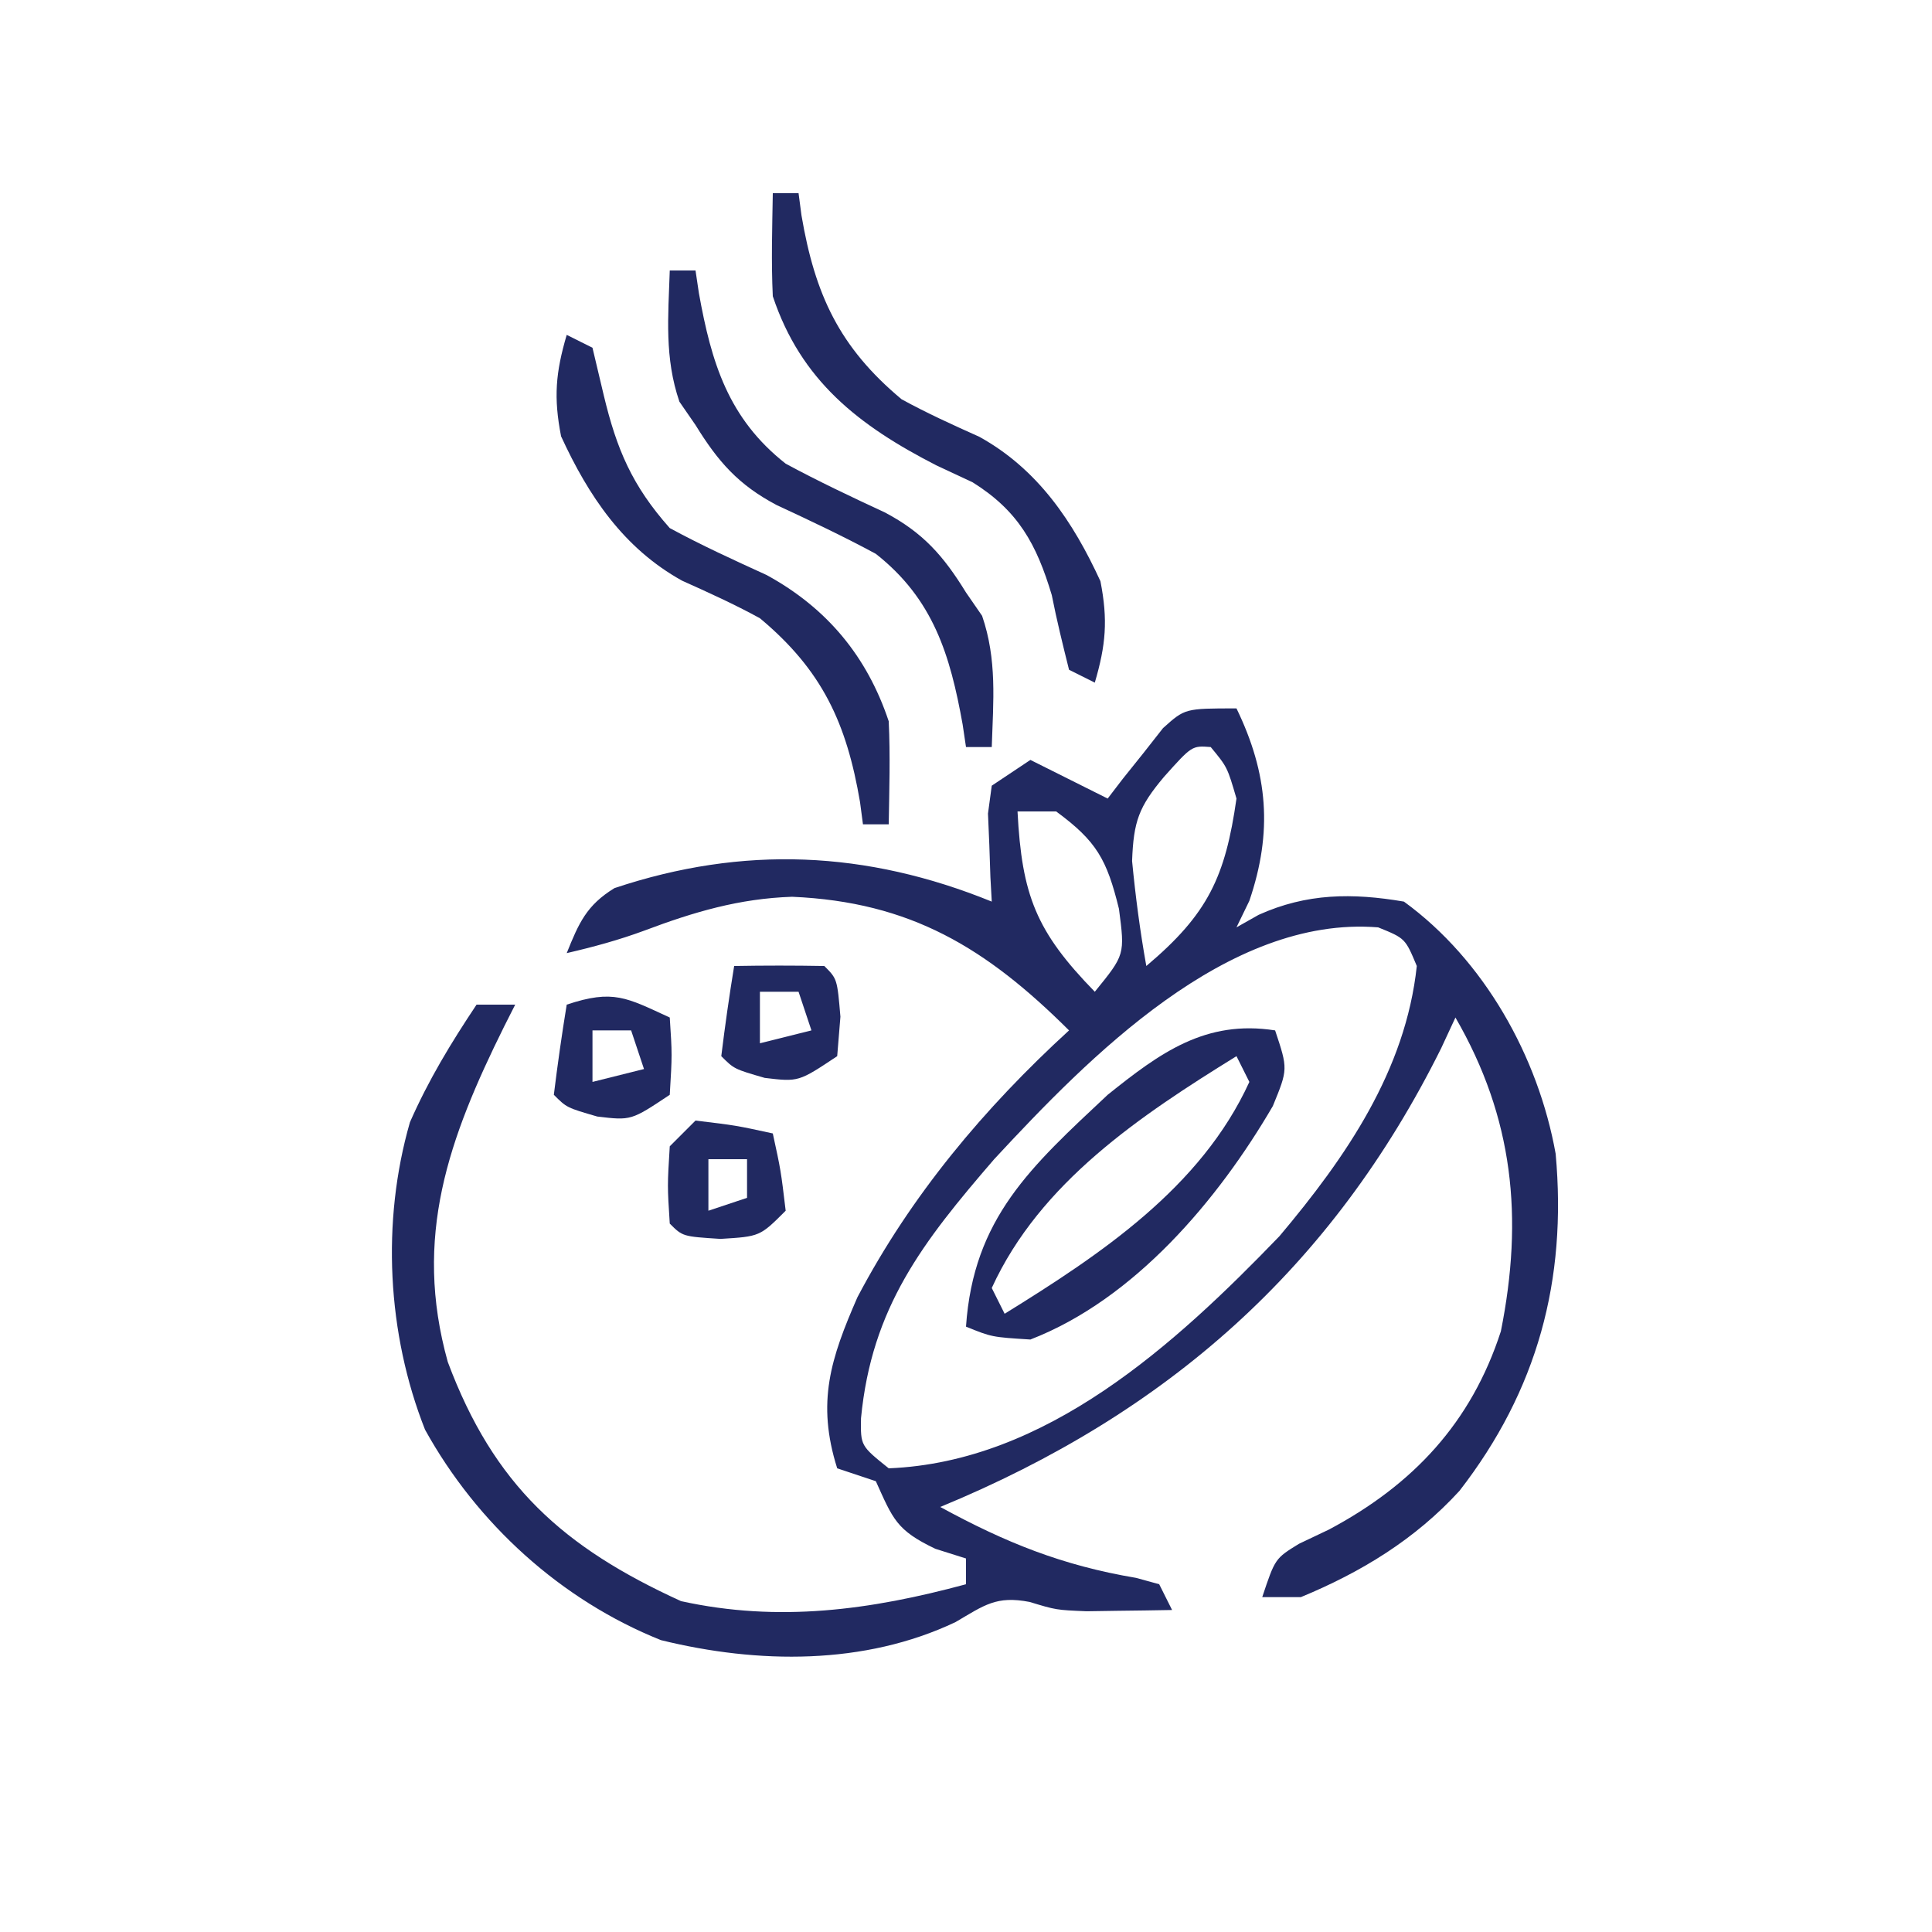 <svg height="150" width="150" xmlns="http://www.w3.org/2000/svg" version="1.1">
<path transform="translate(96,55)" fill="#212961" d="M0 0 C2.454 5.061 2.822 9.585 1 14.938 C0.67 15.618 0.34 16.299 0 17 C0.568 16.679 1.137 16.358 1.723 16.027 C5.452 14.345 8.995 14.317 13 15 C19.233 19.533 23.431 27.038 24.781 34.582 C25.67 44.406 23.359 52.956 17.312 60.75 C13.878 64.509 9.691 67.061 5 69 C4.01 69 3.02 69 2 69 C3 66 3 66 4.855 64.859 C5.625 64.493 6.395 64.127 7.188 63.75 C13.702 60.281 18.224 55.467 20.527 48.363 C22.292 39.539 21.511 31.793 17 24 C16.634 24.788 16.268 25.575 15.891 26.387 C7.409 43.451 -5.382 54.732 -23 62 C-17.909 64.777 -13.509 66.546 -7.785 67.508 C-7.196 67.67 -6.607 67.833 -6 68 C-5.67 68.66 -5.34 69.32 -5 70 C-6.417 70.027 -7.833 70.047 -9.25 70.062 C-10.433 70.08 -10.433 70.08 -11.641 70.098 C-14 70 -14 70 -16.059 69.375 C-18.648 68.875 -19.563 69.62 -21.812 70.938 C-28.892 74.296 -37.15 74.193 -44.684 72.34 C-52.456 69.228 -58.966 63.293 -63 56 C-65.943 48.556 -66.399 39.852 -64.172 32.129 C-62.72 28.83 -61 26 -59 23 C-58.01 23 -57.02 23 -56 23 C-56.286 23.566 -56.572 24.132 -56.867 24.715 C-61.171 33.396 -63.941 41.048 -61.234 50.742 C-57.655 60.314 -52.284 65.131 -43.125 69.312 C-35.546 70.98 -28.413 70.005 -21 68 C-21 67.34 -21 66.68 -21 66 C-21.784 65.752 -22.567 65.505 -23.375 65.25 C-26.409 63.805 -26.67 62.944 -28 60 C-28.99 59.67 -29.98 59.34 -31 59 C-32.623 53.859 -31.502 50.464 -29.43 45.719 C-25.265 37.799 -19.577 31.022 -13 25 C-19.439 18.596 -25.295 15.025 -34.5 14.625 C-38.603 14.762 -42.132 15.804 -45.957 17.246 C-47.953 17.983 -49.929 18.521 -52 19 C-51.061 16.669 -50.468 15.287 -48.293 13.953 C-38.287 10.612 -28.719 11.047 -19 15 C-19.052 14.06 -19.052 14.06 -19.105 13.102 C-19.133 12.284 -19.16 11.467 -19.188 10.625 C-19.24 9.407 -19.24 9.407 -19.293 8.164 C-19.196 7.45 -19.1 6.736 -19 6 C-18.01 5.34 -17.02 4.68 -16 4 C-14.02 4.99 -12.04 5.98 -10 7 C-9.613 6.495 -9.227 5.989 -8.828 5.469 C-8.307 4.819 -7.787 4.169 -7.25 3.5 C-6.484 2.525 -6.484 2.525 -5.703 1.531 C-4 0 -4 0 0 0 Z M-5.625 5.312 C-7.583 7.641 -7.991 8.76 -8.105 11.848 C-7.84 14.593 -7.488 17.286 -7 20 C-2.193 15.952 -0.866 13.062 0 7 C-0.713 4.558 -0.713 4.558 -2 3 C-3.458 2.89 -3.458 2.89 -5.625 5.312 Z M-17 8 C-16.663 14.517 -15.558 17.325 -11 22 C-8.66 19.124 -8.66 19.124 -9.125 15.562 C-10.067 11.726 -10.852 10.315 -14 8 C-14.99 8 -15.98 8 -17 8 Z M-18.812 35 C-24.359 41.43 -28.327 46.502 -29.152 55.117 C-29.185 57.247 -29.185 57.247 -27 59 C-14.772 58.511 -4.782 49.402 3.336 40.977 C8.51 34.831 13.13 28.116 14 20 C13.102 17.852 13.102 17.852 11 17 C-0.697 16.058 -11.477 27.094 -18.812 35 Z"></path>
<path transform="translate(99,80)" fill="#212961" d="M0 0 C1 3 1 3 -0.176 5.871 C-4.426 13.162 -10.92 20.873 -19 24 C-22 23.812 -22 23.812 -24 23 C-23.424 14.56 -18.951 10.581 -13 5 C-8.946 1.749 -5.413 -0.846 0 0 Z M-3 2 C-10.432 6.601 -18.244 11.783 -22 20 C-21.67 20.66 -21.34 21.32 -21 22 C-13.568 17.399 -5.756 12.217 -2 4 C-2.33 3.34 -2.66 2.68 -3 2 Z"></path>
<path transform="translate(60,15)" fill="#212961" d="M0 0 C0.66 0 1.32 0 2 0 C2.075 0.568 2.15 1.137 2.227 1.723 C3.273 7.869 5.163 11.962 10 16 C11.975 17.082 13.985 17.993 16.039 18.914 C20.587 21.433 23.308 25.495 25.438 30.125 C26.027 33.14 25.861 35.073 25 38 C24.34 37.67 23.68 37.34 23 37 C22.519 35.076 22.043 33.149 21.66 31.203 C20.474 27.244 19.059 24.661 15.512 22.445 C14.58 22.01 13.648 21.574 12.688 21.125 C6.668 18.039 2.185 14.554 0 8 C-0.128 5.326 -0.044 2.679 0 0 Z"></path>
<path transform="translate(44,26)" fill="#212961" d="M0 0 C0.66 0.33 1.32 0.66 2 1 C2.289 2.217 2.578 3.434 2.875 4.688 C3.879 8.882 5.076 11.711 8 15 C10.46 16.336 12.974 17.483 15.52 18.645 C20.207 21.206 23.321 24.963 25 30 C25.128 32.674 25.044 35.321 25 38 C24.34 38 23.68 38 23 38 C22.925 37.432 22.85 36.863 22.773 36.277 C21.727 30.131 19.837 26.038 15 22 C13.025 20.918 11.015 20.007 8.961 19.086 C4.413 16.567 1.692 12.505 -0.438 7.875 C-1.027 4.86 -0.861 2.927 0 0 Z"></path>
<path transform="translate(52,21)" fill="#212961" d="M0 0 C0.66 0 1.32 0 2 0 C2.086 0.58 2.173 1.16 2.262 1.758 C3.233 7.158 4.538 11.486 9 15 C11.524 16.362 14.09 17.575 16.691 18.781 C19.668 20.353 21.245 22.149 23 25 C23.413 25.598 23.825 26.196 24.25 26.812 C25.418 30.22 25.12 33.411 25 37 C24.34 37 23.68 37 23 37 C22.914 36.42 22.827 35.84 22.738 35.242 C21.767 29.842 20.462 25.514 16 22 C13.476 20.638 10.91 19.425 8.309 18.219 C5.332 16.647 3.755 14.851 2 12 C1.587 11.402 1.175 10.804 0.75 10.188 C-0.418 6.78 -0.12 3.589 0 0 Z"></path>
<path transform="translate(54,87)" fill="#212961" d="M0 0 C3.125 0.375 3.125 0.375 6 1 C6.625 3.875 6.625 3.875 7 7 C5 9 5 9 1.938 9.188 C-1 9 -1 9 -2 8 C-2.188 5.062 -2.188 5.062 -2 2 C-1.34 1.34 -0.68 0.68 0 0 Z M1 3 C1 4.32 1 5.64 1 7 C1.99 6.67 2.98 6.34 4 6 C4 5.01 4 4.02 4 3 C3.01 3 2.02 3 1 3 Z"></path>
<path transform="translate(52,79)" fill="#212961" d="M0 0 C0.188 2.875 0.188 2.875 0 6 C-3 8 -3 8 -5.625 7.688 C-8 7 -8 7 -9 6 C-8.713 3.661 -8.381 1.326 -8 -1 C-4.377 -2.208 -3.359 -1.543 0 0 Z M-6 1 C-6 2.32 -6 3.64 -6 5 C-4.68 4.67 -3.36 4.34 -2 4 C-2.33 3.01 -2.66 2.02 -3 1 C-3.99 1 -4.98 1 -6 1 Z"></path>
<path transform="translate(57,75)" fill="#212961" d="M0 0 C2.333 -0.042 4.667 -0.041 7 0 C8 1 8 1 8.25 3.938 C8.168 4.948 8.085 5.959 8 7 C5 9 5 9 2.375 8.688 C0 8 0 8 -1 7 C-0.713 4.661 -0.381 2.326 0 0 Z M2 2 C2 3.32 2 4.64 2 6 C3.32 5.67 4.64 5.34 6 5 C5.67 4.01 5.34 3.02 5 2 C4.01 2 3.02 2 2 2 Z"></path>
</svg>
